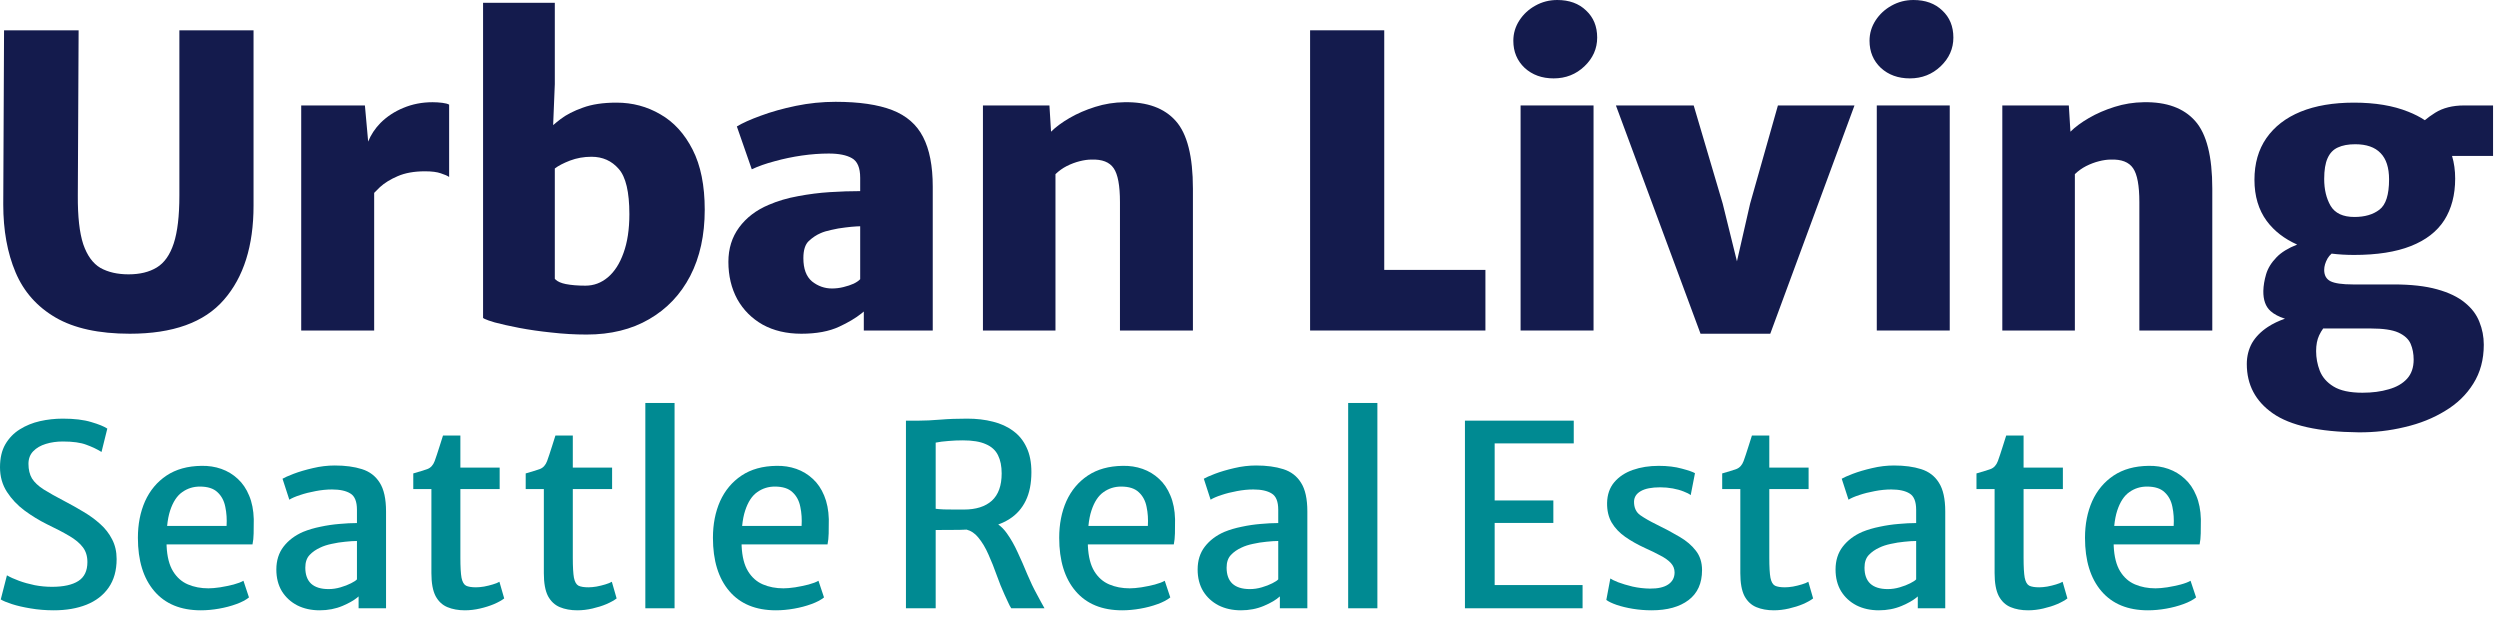 <svg width="132" height="33" viewBox="0 0 132 33" fill="none" xmlns="http://www.w3.org/2000/svg">
<path fill-rule="evenodd" clip-rule="evenodd" d="M124.292 5.419C125.405 5.419 126.359 5.578 127.154 5.898C127.477 6.025 127.77 6.174 128.032 6.347C128.172 6.226 128.354 6.094 128.579 5.952C128.991 5.696 129.498 5.568 130.101 5.568H131.633V8.234H129.468C129.578 8.6 129.633 8.999 129.633 9.429C129.633 10.289 129.441 11.022 129.058 11.626C128.675 12.224 128.086 12.679 127.292 12.992C126.505 13.304 125.505 13.461 124.292 13.461C123.877 13.461 123.482 13.437 123.109 13.391C123.022 13.466 122.952 13.549 122.897 13.643C122.777 13.856 122.717 14.059 122.717 14.251C122.717 14.535 122.827 14.734 123.047 14.848C123.274 14.961 123.667 15.018 124.227 15.018H126.377C127.299 15.018 128.065 15.104 128.675 15.275C129.292 15.445 129.782 15.68 130.144 15.979C130.505 16.27 130.761 16.608 130.91 16.991C131.066 17.375 131.144 17.778 131.144 18.197C131.144 18.987 130.959 19.673 130.59 20.256C130.229 20.839 129.732 21.319 129.101 21.696C128.477 22.08 127.767 22.365 126.973 22.549C126.185 22.741 125.37 22.834 124.526 22.827C122.433 22.805 120.926 22.471 120.004 21.824C119.089 21.184 118.631 20.316 118.631 19.221C118.631 18.816 118.723 18.446 118.907 18.112C119.099 17.785 119.38 17.5 119.748 17.259C120.005 17.09 120.304 16.947 120.646 16.827C120.326 16.725 120.072 16.592 119.887 16.426C119.624 16.192 119.497 15.836 119.504 15.36C119.511 15.083 119.56 14.787 119.652 14.475C119.745 14.162 119.929 13.863 120.206 13.579C120.456 13.321 120.818 13.099 121.29 12.913C120.615 12.613 120.079 12.199 119.684 11.669C119.252 11.079 119.035 10.354 119.035 9.493C119.035 8.633 119.245 7.9 119.663 7.296C120.089 6.684 120.692 6.218 121.472 5.898C122.259 5.578 123.199 5.419 124.292 5.419ZM122.663 17.344C122.586 17.45 122.515 17.57 122.451 17.706C122.344 17.934 122.291 18.211 122.291 18.538C122.291 18.894 122.355 19.239 122.483 19.573C122.617 19.914 122.859 20.192 123.206 20.405C123.561 20.625 124.072 20.736 124.739 20.736C125.256 20.736 125.718 20.676 126.122 20.555C126.533 20.441 126.856 20.256 127.09 20C127.324 19.744 127.441 19.406 127.441 18.986C127.441 18.681 127.388 18.403 127.282 18.154C127.175 17.905 126.959 17.707 126.632 17.557C126.313 17.415 125.831 17.344 125.185 17.344H122.663ZM124.355 7.616C123.987 7.616 123.682 7.673 123.44 7.786C123.199 7.893 123.018 8.081 122.897 8.352C122.777 8.615 122.717 8.981 122.717 9.451C122.717 10.005 122.83 10.478 123.057 10.869C123.291 11.26 123.71 11.456 124.313 11.456C124.859 11.456 125.299 11.328 125.632 11.072C125.973 10.816 126.143 10.283 126.143 9.472C126.143 8.853 125.994 8.391 125.696 8.085C125.398 7.772 124.951 7.616 124.355 7.616Z" fill="#141b4d"/>
<path fill-rule="evenodd" clip-rule="evenodd" d="M29.294 4.438L29.206 6.607C29.319 6.509 29.447 6.404 29.592 6.293C29.897 6.058 30.291 5.856 30.773 5.685C31.255 5.507 31.848 5.419 32.55 5.419C33.394 5.419 34.167 5.625 34.869 6.037C35.579 6.442 36.146 7.065 36.572 7.904C36.997 8.736 37.21 9.792 37.21 11.072C37.21 12.415 36.955 13.582 36.444 14.57C35.934 15.552 35.21 16.313 34.273 16.854C33.344 17.394 32.245 17.664 30.975 17.664C30.351 17.664 29.73 17.628 29.113 17.557C28.496 17.493 27.928 17.411 27.41 17.312C26.893 17.212 26.463 17.116 26.123 17.024C25.868 16.95 25.689 16.887 25.585 16.836L25.506 16.789V0.149H29.294V4.438ZM31.23 8.277C30.826 8.277 30.446 8.345 30.092 8.48C29.744 8.615 29.478 8.754 29.294 8.896V14.72L29.338 14.766C29.449 14.87 29.626 14.948 29.868 14.997C30.152 15.054 30.5 15.083 30.911 15.083C31.351 15.083 31.744 14.937 32.092 14.645C32.447 14.347 32.723 13.916 32.922 13.355C33.127 12.793 33.231 12.11 33.231 11.307C33.231 10.133 33.042 9.337 32.667 8.917C32.298 8.491 31.819 8.277 31.23 8.277Z" fill="#141b4d"/>
<path d="M4.109 10.325C4.102 11.434 4.197 12.291 4.396 12.896C4.601 13.493 4.903 13.909 5.3 14.144C5.705 14.371 6.201 14.485 6.79 14.485C7.386 14.485 7.882 14.364 8.279 14.122C8.676 13.881 8.975 13.457 9.173 12.853C9.372 12.248 9.471 11.405 9.471 10.325V1.6H13.387V10.859C13.387 12.978 12.865 14.635 11.822 15.829C10.787 17.024 9.13 17.621 6.854 17.621C5.222 17.621 3.917 17.336 2.938 16.768C1.96 16.199 1.253 15.402 0.821 14.378C0.388 13.354 0.172 12.159 0.172 10.794L0.214 1.6H4.151L4.109 10.325Z" fill="#141b4d"/>
<path fill-rule="evenodd" clip-rule="evenodd" d="M44.12 5.376C45.361 5.376 46.358 5.522 47.11 5.813C47.861 6.105 48.404 6.578 48.738 7.232C49.078 7.886 49.249 8.761 49.249 9.856V17.451H45.609V16.448L45.482 16.553C45.173 16.798 44.783 17.03 44.311 17.248C43.779 17.497 43.112 17.621 42.311 17.621C41.531 17.621 40.85 17.461 40.269 17.141C39.694 16.814 39.247 16.366 38.928 15.797C38.616 15.221 38.459 14.563 38.459 13.824C38.459 13.127 38.648 12.522 39.024 12.01C39.407 11.491 39.928 11.093 40.587 10.816C41.063 10.61 41.581 10.457 42.141 10.357C42.701 10.251 43.262 10.179 43.822 10.144C44.39 10.108 44.921 10.091 45.418 10.091V9.387C45.418 8.861 45.273 8.515 44.982 8.352C44.698 8.188 44.29 8.107 43.758 8.107C43.304 8.107 42.829 8.142 42.333 8.213C41.843 8.284 41.368 8.384 40.907 8.512C40.446 8.633 40.041 8.775 39.694 8.939L38.906 6.677C39.197 6.499 39.616 6.311 40.162 6.112C40.715 5.906 41.336 5.731 42.024 5.589C42.712 5.447 43.411 5.376 44.12 5.376ZM45.23 11.954C45.04 11.965 44.843 11.984 44.641 12.01C44.379 12.039 44.13 12.082 43.896 12.139C43.662 12.188 43.474 12.245 43.333 12.309C43.113 12.402 42.903 12.54 42.705 12.725C42.513 12.903 42.418 13.206 42.418 13.632C42.418 14.194 42.57 14.603 42.875 14.859C43.187 15.107 43.539 15.232 43.929 15.232C44.134 15.232 44.337 15.207 44.535 15.157C44.741 15.107 44.922 15.047 45.078 14.976C45.234 14.898 45.347 14.819 45.418 14.741V11.947L45.23 11.954Z" fill="#141b4d"/>
<path d="M90.959 10.752L91.711 13.798L92.406 10.752L93.874 5.568H97.917L93.47 17.621H89.788L85.32 5.568H89.427L90.959 10.752Z" fill="#141b4d"/>
<path d="M22.842 5.397C23.012 5.397 23.182 5.408 23.352 5.429C23.522 5.45 23.643 5.483 23.714 5.525V9.344C23.622 9.28 23.476 9.216 23.277 9.152C23.079 9.081 22.799 9.045 22.437 9.045C21.87 9.045 21.391 9.131 21 9.301C20.618 9.465 20.305 9.657 20.064 9.877C19.948 9.986 19.845 10.088 19.756 10.184V17.451H15.904V5.568H19.267L19.439 7.476C19.584 7.115 19.8 6.789 20.085 6.496C20.426 6.155 20.831 5.888 21.299 5.696C21.774 5.497 22.288 5.397 22.842 5.397Z" fill="#141b4d"/>
<path d="M59.369 5.397C60.574 5.376 61.479 5.707 62.082 6.389C62.685 7.065 62.986 8.256 62.986 9.962V17.451H59.134V10.667C59.134 9.799 59.024 9.205 58.804 8.885C58.584 8.558 58.191 8.405 57.624 8.426C57.439 8.426 57.233 8.455 57.007 8.512C56.78 8.569 56.552 8.654 56.325 8.768C56.105 8.881 55.907 9.024 55.729 9.195V17.451H51.899V5.568H55.41L55.495 6.954C55.744 6.706 56.07 6.464 56.474 6.229C56.878 5.995 57.329 5.799 57.826 5.643C58.322 5.486 58.837 5.404 59.369 5.397Z" fill="#141b4d"/>
<path d="M73.088 14.251H78.43V17.451H69.173V1.6H73.088V14.251Z" fill="#141b4d"/>
<path d="M84.139 17.451H80.287V5.568H84.139V17.451Z" fill="#141b4d"/>
<path d="M102.946 17.451H99.094V5.568H102.946V17.451Z" fill="#141b4d"/>
<path d="M113.192 5.397C114.398 5.376 115.302 5.707 115.905 6.389C116.508 7.065 116.809 8.256 116.809 9.962V17.451H112.958V10.667C112.958 9.799 112.848 9.205 112.628 8.885C112.408 8.558 112.014 8.405 111.447 8.426C111.263 8.426 111.057 8.455 110.83 8.512C110.603 8.569 110.376 8.654 110.149 8.768C109.929 8.881 109.73 9.024 109.553 9.195V17.451H105.722V5.568H109.234L109.319 6.954C109.567 6.706 109.893 6.464 110.298 6.229C110.702 5.995 111.152 5.799 111.649 5.643C112.146 5.486 112.66 5.404 113.192 5.397Z" fill="#141b4d"/>
<path d="M82.224 0C82.855 3.66502e-05 83.363 0.185 83.746 0.555C84.136 0.917 84.331 1.394 84.331 1.984C84.331 2.567 84.107 3.072 83.66 3.499C83.214 3.925 82.671 4.139 82.032 4.139C81.415 4.139 80.905 3.954 80.501 3.584C80.103 3.207 79.904 2.73 79.904 2.154C79.904 1.763 80.011 1.405 80.224 1.077C80.437 0.75 80.717 0.491 81.064 0.299C81.419 0.1 81.805 0 82.224 0Z" fill="#141b4d"/>
<path d="M101.031 0C101.662 3.76407e-05 102.17 0.185 102.553 0.555C102.943 0.917 103.138 1.394 103.138 1.984C103.138 2.567 102.914 3.072 102.468 3.499C102.021 3.925 101.478 4.139 100.839 4.139C100.222 4.139 99.712 3.954 99.308 3.584C98.91 3.207 98.711 2.73 98.711 2.154C98.711 1.763 98.818 1.405 99.031 1.077C99.244 0.75 99.524 0.491 99.871 0.299C100.226 0.1 100.613 0 101.031 0Z" fill="#141b4d"/>
<path d="M3.319 22.104C3.921 22.104 4.42 22.164 4.815 22.284C5.209 22.399 5.493 22.515 5.666 22.63L5.36 23.864C5.134 23.722 4.868 23.595 4.562 23.484C4.261 23.368 3.846 23.311 3.319 23.311C2.995 23.311 2.696 23.353 2.421 23.438C2.146 23.522 1.924 23.65 1.756 23.824C1.588 23.997 1.503 24.219 1.503 24.49C1.503 24.797 1.565 25.055 1.689 25.264C1.818 25.468 2.024 25.662 2.308 25.844C2.592 26.021 2.964 26.231 3.425 26.471C3.757 26.644 4.085 26.829 4.409 27.024C4.733 27.215 5.025 27.428 5.287 27.664C5.553 27.9 5.764 28.171 5.919 28.477C6.078 28.779 6.158 29.126 6.158 29.517C6.158 30.121 6.016 30.626 5.732 31.031C5.453 31.43 5.063 31.73 4.562 31.93C4.066 32.126 3.492 32.224 2.84 32.224C2.41 32.224 2.002 32.19 1.616 32.124C1.235 32.062 0.907 31.986 0.632 31.897C0.357 31.808 0.16 31.726 0.04 31.65L0.366 30.377C0.535 30.475 0.745 30.571 0.998 30.664C1.25 30.757 1.527 30.835 1.829 30.897C2.13 30.955 2.436 30.984 2.746 30.984C3.354 30.984 3.818 30.881 4.137 30.677C4.456 30.473 4.615 30.139 4.615 29.677C4.615 29.366 4.535 29.106 4.376 28.897C4.216 28.684 3.977 28.483 3.658 28.297C3.343 28.11 2.948 27.904 2.474 27.677C2.071 27.477 1.678 27.237 1.297 26.957C0.92 26.677 0.61 26.348 0.366 25.971C0.122 25.593 9.14191e-06 25.159 0 24.671C0 24.191 0.093 23.788 0.279 23.463C0.47 23.135 0.725 22.87 1.044 22.671C1.363 22.471 1.718 22.326 2.108 22.237C2.503 22.148 2.906 22.104 3.319 22.104Z" fill="#008A92"/>
<path fill-rule="evenodd" clip-rule="evenodd" d="M10.633 24.597C11.005 24.588 11.356 24.642 11.684 24.757C12.012 24.873 12.302 25.048 12.555 25.284C12.807 25.515 13.007 25.808 13.153 26.164C13.304 26.52 13.386 26.935 13.399 27.411C13.399 27.691 13.397 27.942 13.392 28.164C13.388 28.382 13.368 28.575 13.332 28.744H8.795C8.796 28.775 8.796 28.806 8.797 28.837C8.824 29.397 8.937 29.84 9.137 30.164C9.336 30.488 9.598 30.72 9.921 30.857C10.245 30.995 10.606 31.064 11.005 31.064C11.173 31.064 11.38 31.046 11.623 31.01C11.867 30.97 12.102 30.922 12.329 30.864C12.559 30.802 12.734 30.735 12.854 30.664L13.146 31.544C12.982 31.677 12.758 31.795 12.475 31.897C12.195 31.999 11.892 32.08 11.563 32.137C11.236 32.195 10.916 32.224 10.606 32.224C9.542 32.224 8.722 31.886 8.146 31.21C7.569 30.535 7.281 29.597 7.281 28.397C7.281 27.677 7.407 27.032 7.66 26.463C7.917 25.895 8.294 25.444 8.79 25.111C9.291 24.777 9.906 24.606 10.633 24.597ZM10.553 25.691C10.207 25.691 9.897 25.788 9.622 25.984C9.347 26.175 9.134 26.499 8.983 26.957C8.908 27.186 8.855 27.457 8.824 27.771H11.963C11.985 27.415 11.963 27.079 11.896 26.764C11.834 26.444 11.696 26.186 11.484 25.99C11.275 25.79 10.965 25.691 10.553 25.691Z" fill="#008A92"/>
<path fill-rule="evenodd" clip-rule="evenodd" d="M17.676 24.578C18.231 24.578 18.709 24.642 19.113 24.771C19.521 24.9 19.833 25.139 20.051 25.49C20.272 25.837 20.383 26.342 20.383 27.004V32.117H18.934V31.49L18.856 31.557C18.667 31.71 18.411 31.854 18.089 31.99C17.721 32.146 17.317 32.224 16.878 32.224C16.435 32.224 16.041 32.137 15.695 31.963C15.354 31.786 15.083 31.537 14.883 31.217C14.688 30.893 14.591 30.51 14.591 30.07C14.591 29.595 14.718 29.193 14.97 28.864C15.227 28.531 15.571 28.271 16.001 28.084C16.285 27.968 16.593 27.877 16.925 27.811C17.258 27.739 17.59 27.691 17.922 27.664C18.255 27.633 18.563 27.617 18.847 27.617V26.917C18.847 26.482 18.732 26.195 18.501 26.057C18.275 25.915 17.951 25.844 17.53 25.844C17.251 25.844 16.963 25.873 16.666 25.93C16.369 25.984 16.096 26.053 15.848 26.137C15.6 26.217 15.409 26.3 15.276 26.384L14.917 25.277C15.019 25.215 15.214 25.128 15.502 25.017C15.795 24.906 16.134 24.806 16.519 24.717C16.909 24.624 17.295 24.578 17.676 24.578ZM18.847 28.564C18.674 28.564 18.466 28.578 18.222 28.604C17.983 28.626 17.745 28.664 17.51 28.717C17.275 28.766 17.076 28.831 16.912 28.911C16.686 29.013 16.497 29.144 16.346 29.304C16.196 29.464 16.12 29.686 16.12 29.971C16.12 30.344 16.223 30.626 16.426 30.817C16.635 31.008 16.943 31.104 17.35 31.104C17.559 31.104 17.77 31.073 17.982 31.01C18.195 30.948 18.379 30.877 18.534 30.797C18.694 30.717 18.798 30.648 18.847 30.59V28.564Z" fill="#008A92"/>
<path d="M24.308 24.691H26.382V25.824H24.308V29.451C24.308 29.93 24.328 30.282 24.368 30.504C24.412 30.722 24.492 30.862 24.607 30.924C24.727 30.982 24.902 31.01 25.132 31.01C25.256 31.01 25.399 30.997 25.558 30.971C25.722 30.94 25.877 30.902 26.023 30.857C26.174 30.813 26.29 30.766 26.369 30.717L26.622 31.597C26.489 31.699 26.309 31.799 26.083 31.897C25.861 31.99 25.616 32.068 25.345 32.13C25.079 32.192 24.813 32.224 24.547 32.224C24.197 32.224 23.889 32.168 23.623 32.057C23.357 31.946 23.148 31.751 22.998 31.471C22.851 31.186 22.778 30.784 22.778 30.264V25.824H21.821V24.997C22.149 24.904 22.399 24.826 22.572 24.764C22.745 24.697 22.871 24.557 22.951 24.344C22.986 24.246 23.027 24.131 23.071 23.997C23.115 23.86 23.164 23.708 23.217 23.544C23.27 23.375 23.328 23.193 23.39 22.997H24.308V24.691Z" fill="#008A92"/>
<path d="M30.244 24.691H32.319V25.824H30.244V29.451C30.244 29.93 30.264 30.282 30.304 30.504C30.348 30.722 30.428 30.862 30.543 30.924C30.663 30.982 30.838 31.01 31.069 31.01C31.193 31.01 31.334 30.997 31.494 30.971C31.658 30.94 31.813 30.902 31.96 30.857C32.11 30.813 32.225 30.766 32.305 30.717L32.558 31.597C32.425 31.699 32.245 31.799 32.019 31.897C31.798 31.991 31.551 32.068 31.281 32.13C31.015 32.192 30.749 32.224 30.483 32.224C30.133 32.224 29.825 32.168 29.559 32.057C29.293 31.946 29.084 31.751 28.933 31.471C28.787 31.186 28.715 30.784 28.715 30.264V25.824H27.757V24.997C28.085 24.904 28.335 24.826 28.508 24.764C28.681 24.697 28.807 24.557 28.887 24.344C28.923 24.246 28.962 24.131 29.007 23.997C29.051 23.86 29.1 23.708 29.153 23.544C29.206 23.375 29.264 23.193 29.326 22.997H30.244V24.691Z" fill="#008A92"/>
<path fill-rule="evenodd" clip-rule="evenodd" d="M40.994 24.597C41.367 24.588 41.717 24.642 42.045 24.757C42.373 24.873 42.663 25.048 42.916 25.284C43.169 25.515 43.368 25.808 43.515 26.164C43.665 26.52 43.748 26.935 43.761 27.411C43.761 27.691 43.758 27.942 43.754 28.164C43.749 28.382 43.729 28.575 43.694 28.744H39.156C39.157 28.775 39.157 28.806 39.158 28.837C39.185 29.397 39.298 29.84 39.498 30.164C39.697 30.488 39.959 30.72 40.282 30.857C40.606 30.995 40.967 31.064 41.366 31.064C41.535 31.064 41.741 31.046 41.985 31.01C42.228 30.97 42.464 30.922 42.69 30.864C42.92 30.802 43.096 30.735 43.215 30.664L43.508 31.544C43.343 31.677 43.12 31.795 42.836 31.897C42.557 31.999 42.253 32.08 41.925 32.137C41.597 32.195 41.278 32.224 40.968 32.224C39.904 32.224 39.083 31.886 38.507 31.21C37.931 30.535 37.643 29.597 37.643 28.397C37.643 27.677 37.769 27.032 38.021 26.463C38.278 25.895 38.656 25.444 39.152 25.111C39.653 24.777 40.267 24.606 40.994 24.597ZM40.914 25.691C40.569 25.691 40.258 25.788 39.983 25.984C39.708 26.175 39.495 26.499 39.345 26.957C39.269 27.186 39.216 27.457 39.185 27.771H42.324C42.346 27.415 42.324 27.079 42.257 26.764C42.195 26.444 42.058 26.186 41.845 25.99C41.637 25.79 41.326 25.691 40.914 25.691Z" fill="#008A92"/>
<path fill-rule="evenodd" clip-rule="evenodd" d="M59.277 24.597C59.649 24.588 59.999 24.642 60.327 24.757C60.655 24.873 60.946 25.048 61.199 25.284C61.452 25.515 61.651 25.808 61.797 26.164C61.948 26.52 62.03 26.935 62.043 27.411C62.043 27.691 62.041 27.942 62.037 28.164C62.032 28.382 62.012 28.575 61.977 28.744H57.439C57.44 28.775 57.44 28.806 57.441 28.837C57.468 29.397 57.581 29.84 57.78 30.164C57.98 30.488 58.242 30.72 58.566 30.857C58.889 30.995 59.25 31.064 59.649 31.064C59.818 31.064 60.024 31.046 60.268 31.01C60.511 30.97 60.747 30.922 60.973 30.864C61.203 30.802 61.379 30.735 61.498 30.664L61.791 31.544C61.626 31.677 61.403 31.795 61.119 31.897C60.84 31.999 60.536 32.08 60.208 32.137C59.88 32.195 59.561 32.224 59.251 32.224C58.187 32.224 57.366 31.886 56.79 31.21C56.214 30.535 55.926 29.597 55.926 28.397C55.926 27.677 56.051 27.032 56.304 26.463C56.561 25.895 56.938 25.444 57.435 25.111C57.936 24.777 58.55 24.606 59.277 24.597ZM59.197 25.691C58.852 25.691 58.541 25.788 58.266 25.984C57.991 26.175 57.778 26.499 57.628 26.957C57.552 27.186 57.499 27.457 57.468 27.771H60.607C60.629 27.415 60.607 27.079 60.54 26.764C60.478 26.444 60.341 26.186 60.128 25.99C59.92 25.79 59.609 25.691 59.197 25.691Z" fill="#008A92"/>
<path fill-rule="evenodd" clip-rule="evenodd" d="M66.321 24.578C66.875 24.578 67.354 24.642 67.757 24.771C68.165 24.9 68.478 25.139 68.695 25.49C68.917 25.837 69.028 26.342 69.028 27.004V32.117H67.577V31.49C67.382 31.668 67.101 31.835 66.733 31.99C66.365 32.146 65.962 32.224 65.523 32.224C65.079 32.224 64.684 32.137 64.339 31.963C63.998 31.786 63.727 31.537 63.528 31.217C63.333 30.893 63.235 30.51 63.235 30.07C63.235 29.595 63.361 29.193 63.614 28.864C63.871 28.531 64.215 28.271 64.645 28.084C64.929 27.968 65.237 27.877 65.569 27.811C65.902 27.739 66.234 27.691 66.567 27.664C66.899 27.633 67.207 27.617 67.491 27.617V26.917C67.491 26.482 67.376 26.195 67.145 26.057C66.919 25.915 66.596 25.844 66.175 25.844C65.895 25.844 65.607 25.873 65.31 25.93C65.013 25.984 64.74 26.053 64.492 26.137C64.244 26.217 64.053 26.3 63.92 26.384L63.561 25.277C63.663 25.215 63.858 25.128 64.147 25.017C64.439 24.906 64.778 24.806 65.163 24.717C65.554 24.624 65.939 24.578 66.321 24.578ZM67.491 28.564C67.318 28.564 67.11 28.578 66.866 28.604C66.627 28.626 66.389 28.664 66.154 28.717C65.92 28.766 65.72 28.831 65.556 28.911C65.33 29.013 65.141 29.144 64.991 29.304C64.84 29.464 64.765 29.686 64.765 29.971C64.765 30.344 64.867 30.626 65.071 30.817C65.279 31.008 65.587 31.104 65.995 31.104C66.203 31.104 66.414 31.073 66.627 31.01C66.839 30.948 67.023 30.877 67.179 30.797C67.338 30.717 67.442 30.648 67.491 30.59V28.564Z" fill="#008A92"/>
<path d="M87.58 24.597C88.046 24.597 88.453 24.646 88.803 24.744C89.154 24.837 89.384 24.917 89.495 24.984L89.269 26.144C89.189 26.077 89.065 26.013 88.897 25.951C88.733 25.884 88.542 25.83 88.325 25.79C88.108 25.75 87.886 25.73 87.66 25.73C87.208 25.73 86.866 25.797 86.636 25.93C86.405 26.059 86.285 26.242 86.277 26.477C86.272 26.802 86.383 27.044 86.609 27.204C86.84 27.364 87.115 27.521 87.434 27.677C87.89 27.899 88.302 28.119 88.67 28.337C89.038 28.551 89.329 28.797 89.542 29.078C89.759 29.353 89.868 29.695 89.868 30.104C89.868 30.797 89.63 31.324 89.156 31.684C88.682 32.044 88.032 32.224 87.208 32.224C86.867 32.224 86.534 32.197 86.21 32.144C85.891 32.091 85.607 32.022 85.359 31.938C85.115 31.853 84.933 31.766 84.814 31.677L85.026 30.544C85.093 30.593 85.231 30.66 85.439 30.744C85.652 30.824 85.904 30.9 86.197 30.971C86.494 31.037 86.8 31.073 87.114 31.078C87.54 31.082 87.864 31.008 88.085 30.857C88.307 30.706 88.418 30.495 88.418 30.224C88.418 30.033 88.351 29.866 88.218 29.724C88.085 29.582 87.901 29.451 87.666 29.331C87.436 29.206 87.172 29.077 86.875 28.944C86.476 28.762 86.123 28.564 85.817 28.35C85.512 28.137 85.273 27.886 85.1 27.597C84.931 27.308 84.849 26.962 84.854 26.557C84.863 26.117 84.989 25.752 85.232 25.463C85.481 25.17 85.809 24.953 86.217 24.811C86.625 24.668 87.079 24.597 87.58 24.597Z" fill="#008A92"/>
<path d="M93.419 24.691H95.494V25.824H93.419V29.451C93.419 29.93 93.439 30.282 93.479 30.504C93.523 30.722 93.603 30.862 93.718 30.924C93.838 30.982 94.013 31.01 94.244 31.01C94.368 31.01 94.51 30.997 94.669 30.971C94.833 30.94 94.988 30.902 95.135 30.857C95.285 30.813 95.4 30.766 95.48 30.717L95.733 31.597C95.6 31.699 95.42 31.799 95.194 31.897C94.973 31.991 94.726 32.068 94.456 32.13C94.19 32.192 93.924 32.224 93.658 32.224C93.308 32.224 93 32.168 92.734 32.057C92.468 31.946 92.259 31.751 92.108 31.471C91.962 31.186 91.889 30.784 91.889 30.264V25.824H90.932V24.997C91.26 24.904 91.51 24.826 91.683 24.764C91.856 24.697 91.982 24.557 92.062 24.344C92.098 24.246 92.137 24.131 92.182 23.997C92.226 23.86 92.275 23.708 92.328 23.544C92.381 23.375 92.439 23.193 92.501 22.997H93.419V24.691Z" fill="#008A92"/>
<path fill-rule="evenodd" clip-rule="evenodd" d="M100.002 24.578C100.556 24.578 101.035 24.642 101.438 24.771C101.846 24.9 102.159 25.139 102.376 25.49C102.598 25.837 102.709 26.342 102.709 27.004V32.117H101.259V31.49L101.182 31.557C100.992 31.71 100.736 31.854 100.414 31.99C100.046 32.146 99.643 32.224 99.204 32.224C98.761 32.224 98.366 32.137 98.021 31.963C97.679 31.786 97.409 31.537 97.21 31.217C97.014 30.893 96.917 30.51 96.917 30.07C96.917 29.595 97.043 29.193 97.296 28.864C97.553 28.531 97.897 28.271 98.326 28.084C98.61 27.968 98.918 27.877 99.251 27.811C99.583 27.739 99.916 27.691 100.248 27.664C100.581 27.633 100.889 27.617 101.173 27.617V26.917C101.173 26.482 101.057 26.195 100.827 26.057C100.601 25.915 100.277 25.844 99.856 25.844C99.577 25.844 99.288 25.873 98.992 25.93C98.695 25.984 98.421 26.053 98.173 26.137C97.925 26.217 97.735 26.3 97.602 26.384L97.243 25.277C97.345 25.215 97.54 25.128 97.828 25.017C98.12 24.906 98.46 24.806 98.845 24.717C99.235 24.624 99.621 24.578 100.002 24.578ZM100.886 28.574C100.782 28.58 100.669 28.591 100.547 28.604C100.308 28.626 100.071 28.664 99.836 28.717C99.601 28.766 99.402 28.831 99.238 28.911C99.011 29.013 98.823 29.144 98.672 29.304C98.521 29.464 98.446 29.686 98.446 29.971C98.446 30.344 98.548 30.626 98.752 30.817C98.96 31.008 99.269 31.104 99.677 31.104C99.885 31.104 100.095 31.073 100.308 31.01C100.521 30.948 100.705 30.877 100.86 30.797C101.019 30.717 101.124 30.648 101.173 30.59V28.564L100.886 28.574Z" fill="#008A92"/>
<path d="M106.845 24.691H108.92V25.824H106.845V29.451C106.845 29.93 106.865 30.282 106.905 30.504C106.949 30.722 107.029 30.862 107.144 30.924C107.264 30.982 107.439 31.01 107.67 31.01C107.794 31.01 107.935 30.997 108.095 30.971C108.259 30.94 108.414 30.902 108.561 30.857C108.711 30.813 108.826 30.766 108.906 30.717L109.159 31.597C109.026 31.699 108.846 31.799 108.62 31.897C108.399 31.991 108.152 32.068 107.882 32.13C107.616 32.192 107.35 32.224 107.084 32.224C106.734 32.224 106.426 32.168 106.16 32.057C105.894 31.946 105.686 31.751 105.535 31.471C105.389 31.186 105.315 30.784 105.315 30.264V25.824H104.358V24.997C104.686 24.904 104.936 24.826 105.109 24.764C105.282 24.697 105.408 24.557 105.488 24.344C105.524 24.246 105.563 24.131 105.608 23.997C105.652 23.86 105.701 23.708 105.754 23.544C105.808 23.375 105.865 23.193 105.927 22.997H106.845V24.691Z" fill="#008A92"/>
<path fill-rule="evenodd" clip-rule="evenodd" d="M113.44 24.597C113.812 24.588 114.162 24.642 114.49 24.757C114.818 24.873 115.109 25.048 115.361 25.284C115.614 25.515 115.814 25.808 115.96 26.164C116.111 26.52 116.193 26.935 116.206 27.411C116.206 27.691 116.203 27.942 116.199 28.164C116.195 28.382 116.175 28.575 116.139 28.744H111.602C111.603 28.775 111.603 28.806 111.604 28.837C111.631 29.397 111.744 29.84 111.943 30.164C112.143 30.488 112.404 30.72 112.728 30.857C113.051 30.995 113.413 31.064 113.812 31.064C113.98 31.064 114.187 31.046 114.431 31.01C114.674 30.97 114.909 30.922 115.135 30.864C115.366 30.802 115.541 30.735 115.661 30.664L115.954 31.544C115.789 31.677 115.565 31.795 115.281 31.897C115.002 31.999 114.698 32.08 114.37 32.137C114.042 32.195 113.723 32.224 113.413 32.224C112.349 32.224 111.529 31.886 110.952 31.21C110.376 30.535 110.088 29.597 110.088 28.397C110.088 27.677 110.215 27.032 110.467 26.463C110.724 25.895 111.101 25.444 111.597 25.111C112.098 24.777 112.713 24.606 113.44 24.597ZM113.36 25.691C113.014 25.691 112.703 25.788 112.429 25.984C112.154 26.175 111.941 26.499 111.79 26.957C111.715 27.186 111.662 27.457 111.631 27.771H114.77C114.792 27.415 114.769 27.079 114.703 26.764C114.641 26.444 114.504 26.186 114.291 25.99C114.083 25.79 113.772 25.691 113.36 25.691Z" fill="#008A92"/>
<path d="M35.617 32.117H34.074V21.277H35.617V32.117Z" fill="#008A92"/>
<path fill-rule="evenodd" clip-rule="evenodd" d="M51.066 22.104C51.562 22.104 52.017 22.157 52.429 22.264C52.841 22.366 53.199 22.53 53.5 22.757C53.806 22.979 54.041 23.27 54.205 23.63C54.374 23.986 54.458 24.419 54.458 24.93C54.458 25.526 54.358 26.029 54.158 26.438C53.959 26.846 53.673 27.168 53.301 27.404C53.12 27.519 52.922 27.615 52.707 27.693C52.871 27.807 53.023 27.962 53.161 28.157C53.369 28.446 53.56 28.782 53.733 29.164C53.91 29.542 54.079 29.926 54.238 30.317C54.402 30.708 54.573 31.064 54.75 31.384C54.817 31.509 54.883 31.633 54.95 31.757C55.016 31.877 55.083 31.997 55.15 32.117H53.394C53.336 32.028 53.287 31.937 53.247 31.844C53.208 31.75 53.136 31.597 53.034 31.384C52.897 31.086 52.762 30.75 52.629 30.377C52.496 29.999 52.35 29.633 52.19 29.277C52.035 28.922 51.855 28.621 51.651 28.377C51.473 28.16 51.268 28.022 51.036 27.963C50.924 27.968 50.801 27.973 50.667 27.977C50.357 27.982 49.935 27.984 49.404 27.984V32.117H47.834V22.21H48.526C48.841 22.21 49.213 22.192 49.643 22.157C50.073 22.121 50.547 22.104 51.066 22.104ZM50.84 23.251C50.583 23.251 50.328 23.262 50.076 23.284C49.827 23.302 49.603 23.33 49.404 23.37V26.864C49.497 26.877 49.639 26.888 49.83 26.897C50.025 26.902 50.222 26.904 50.421 26.904H50.893C51.532 26.904 52.024 26.748 52.369 26.438C52.715 26.122 52.888 25.642 52.888 24.997C52.888 24.615 52.824 24.295 52.695 24.037C52.567 23.775 52.352 23.579 52.05 23.451C51.754 23.317 51.35 23.251 50.84 23.251Z" fill="#008A92"/>
<path d="M72.726 32.117H71.183V21.277H72.726V32.117Z" fill="#008A92"/>
<path d="M83.094 23.411H78.918V26.424H82.017V27.611H78.918V30.891H83.56V32.117H77.349V22.21H83.094V23.411Z" fill="#008A92"/>
</svg>

